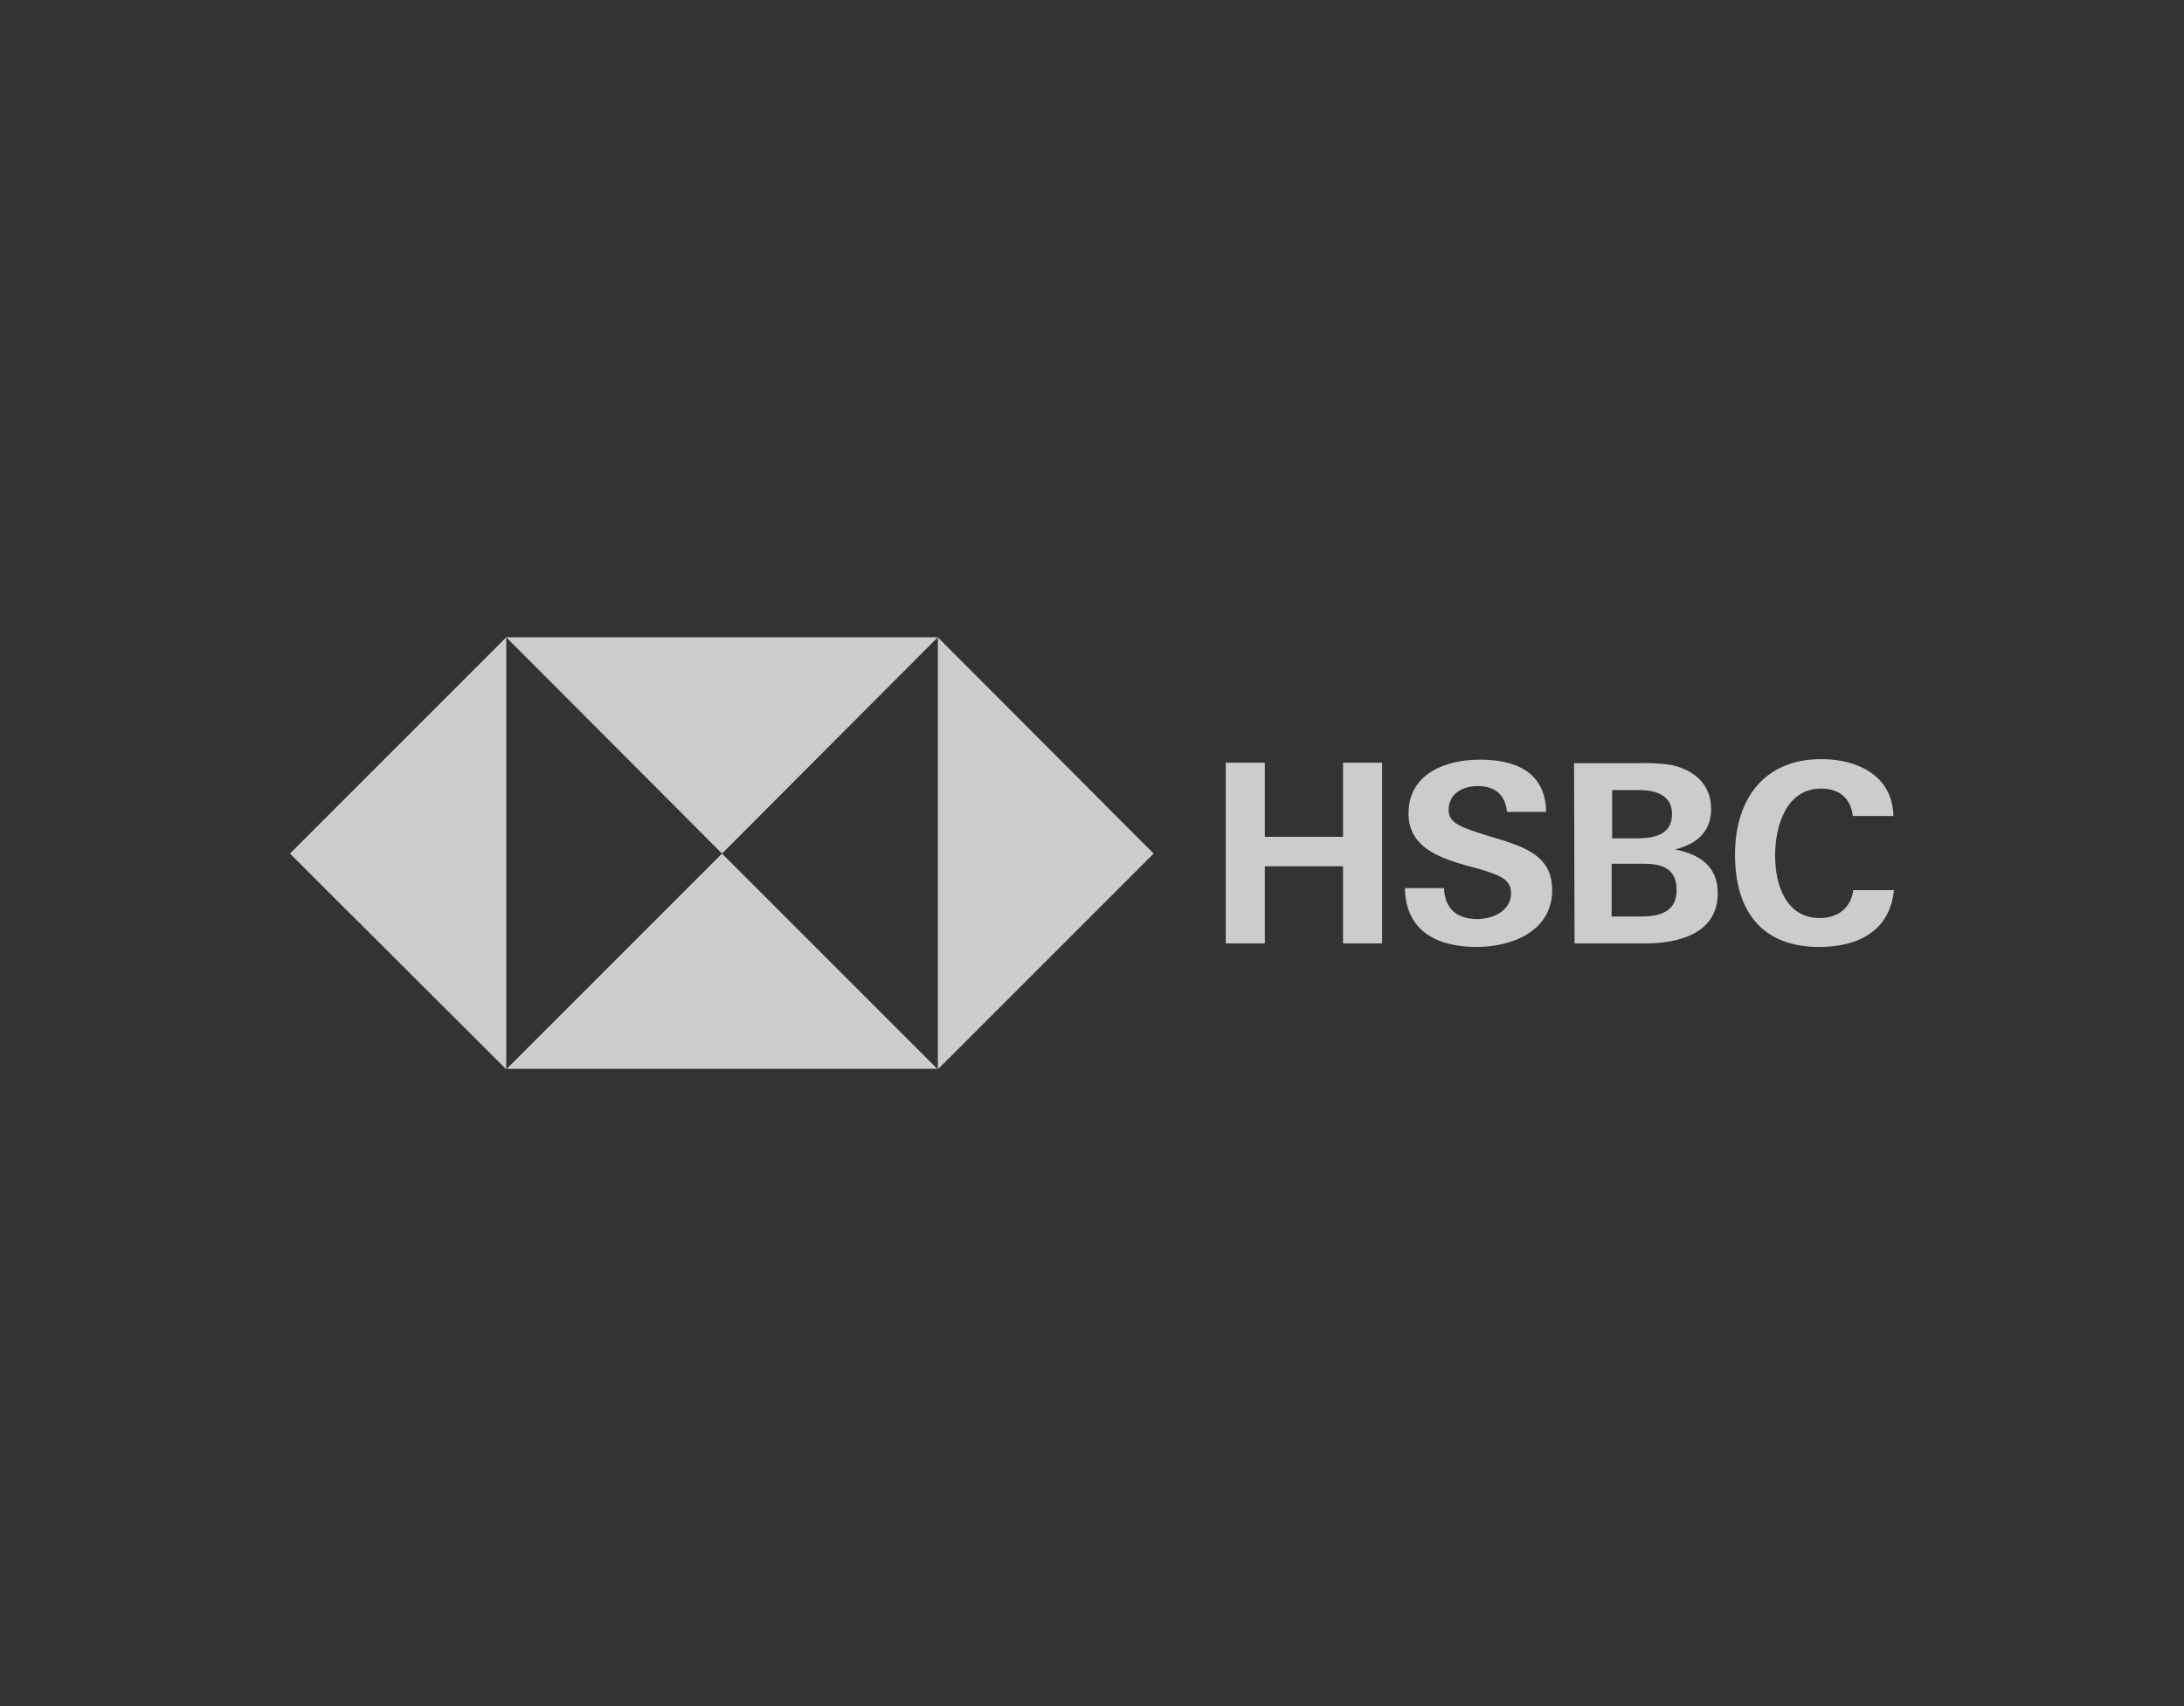 <svg xmlns="http://www.w3.org/2000/svg" width="128" height="100" fill="none"><rect width="100%" height="100%" fill="#333333" stroke="none"/><g fill="#fff" fill-opacity=".75" clip-path="url(#a)"><path d="M67.612 50.03 54.965 37.353v25.324zM42.317 50.03l12.647-12.677H29.67z"/><path d="m16.994 50.03 12.677 12.647V37.353z"/><path d="M42.317 50.03 29.67 62.677h25.294zM78.712 50.774h-4.583v4.523h-2.291V44.703h2.291v4.345h4.583v-4.345h2.291v10.594h-2.291zM86.538 55.505c-2.292 0-4.166-.922-4.196-3.452h2.291c.03 1.131.685 1.816 1.935 1.816.922 0 1.993-.476 1.993-1.518 0-.833-.714-1.071-1.904-1.428l-.774-.209c-1.666-.476-3.333-1.13-3.333-3.035 0-2.35 2.202-3.154 4.196-3.154 2.053 0 3.839.714 3.869 3.065h-2.292c-.09-.953-.654-1.518-1.726-1.518-.863 0-1.696.447-1.696 1.399 0 .773.714 1.012 2.202 1.488l.893.267c1.815.566 2.976 1.19 2.976 2.976-.03 2.38-2.351 3.303-4.434 3.303M92.252 44.733h3.69c.684-.03 1.399 0 2.083.12 1.28.297 2.262 1.13 2.262 2.558 0 1.37-.863 2.054-2.113 2.381 1.428.268 2.5.982 2.5 2.56 0 2.41-2.381 2.945-4.226 2.945h-4.166zm3.69 4.404c1.012 0 2.053-.208 2.053-1.428 0-1.101-.952-1.399-1.904-1.399h-1.607v2.827zm.208 4.583c1.072 0 2.113-.238 2.113-1.547 0-1.31-.893-1.548-1.994-1.548h-1.815v3.095zM106.625 55.505c-3.422 0-4.939-2.172-4.939-5.416 0-3.243 1.696-5.594 5.058-5.594 2.113 0 4.167.952 4.226 3.333h-2.381c-.119-1.072-.833-1.607-1.845-1.607-2.083 0-2.708 2.232-2.708 3.928s.625 3.66 2.619 3.66c1.042 0 1.815-.565 1.964-1.636H111c-.238 2.44-2.172 3.332-4.375 3.332"/></g><defs><clipPath id="a"><path fill="#fff" d="M16.994 37.353H111v25.294H16.994z"/></clipPath></defs></svg>